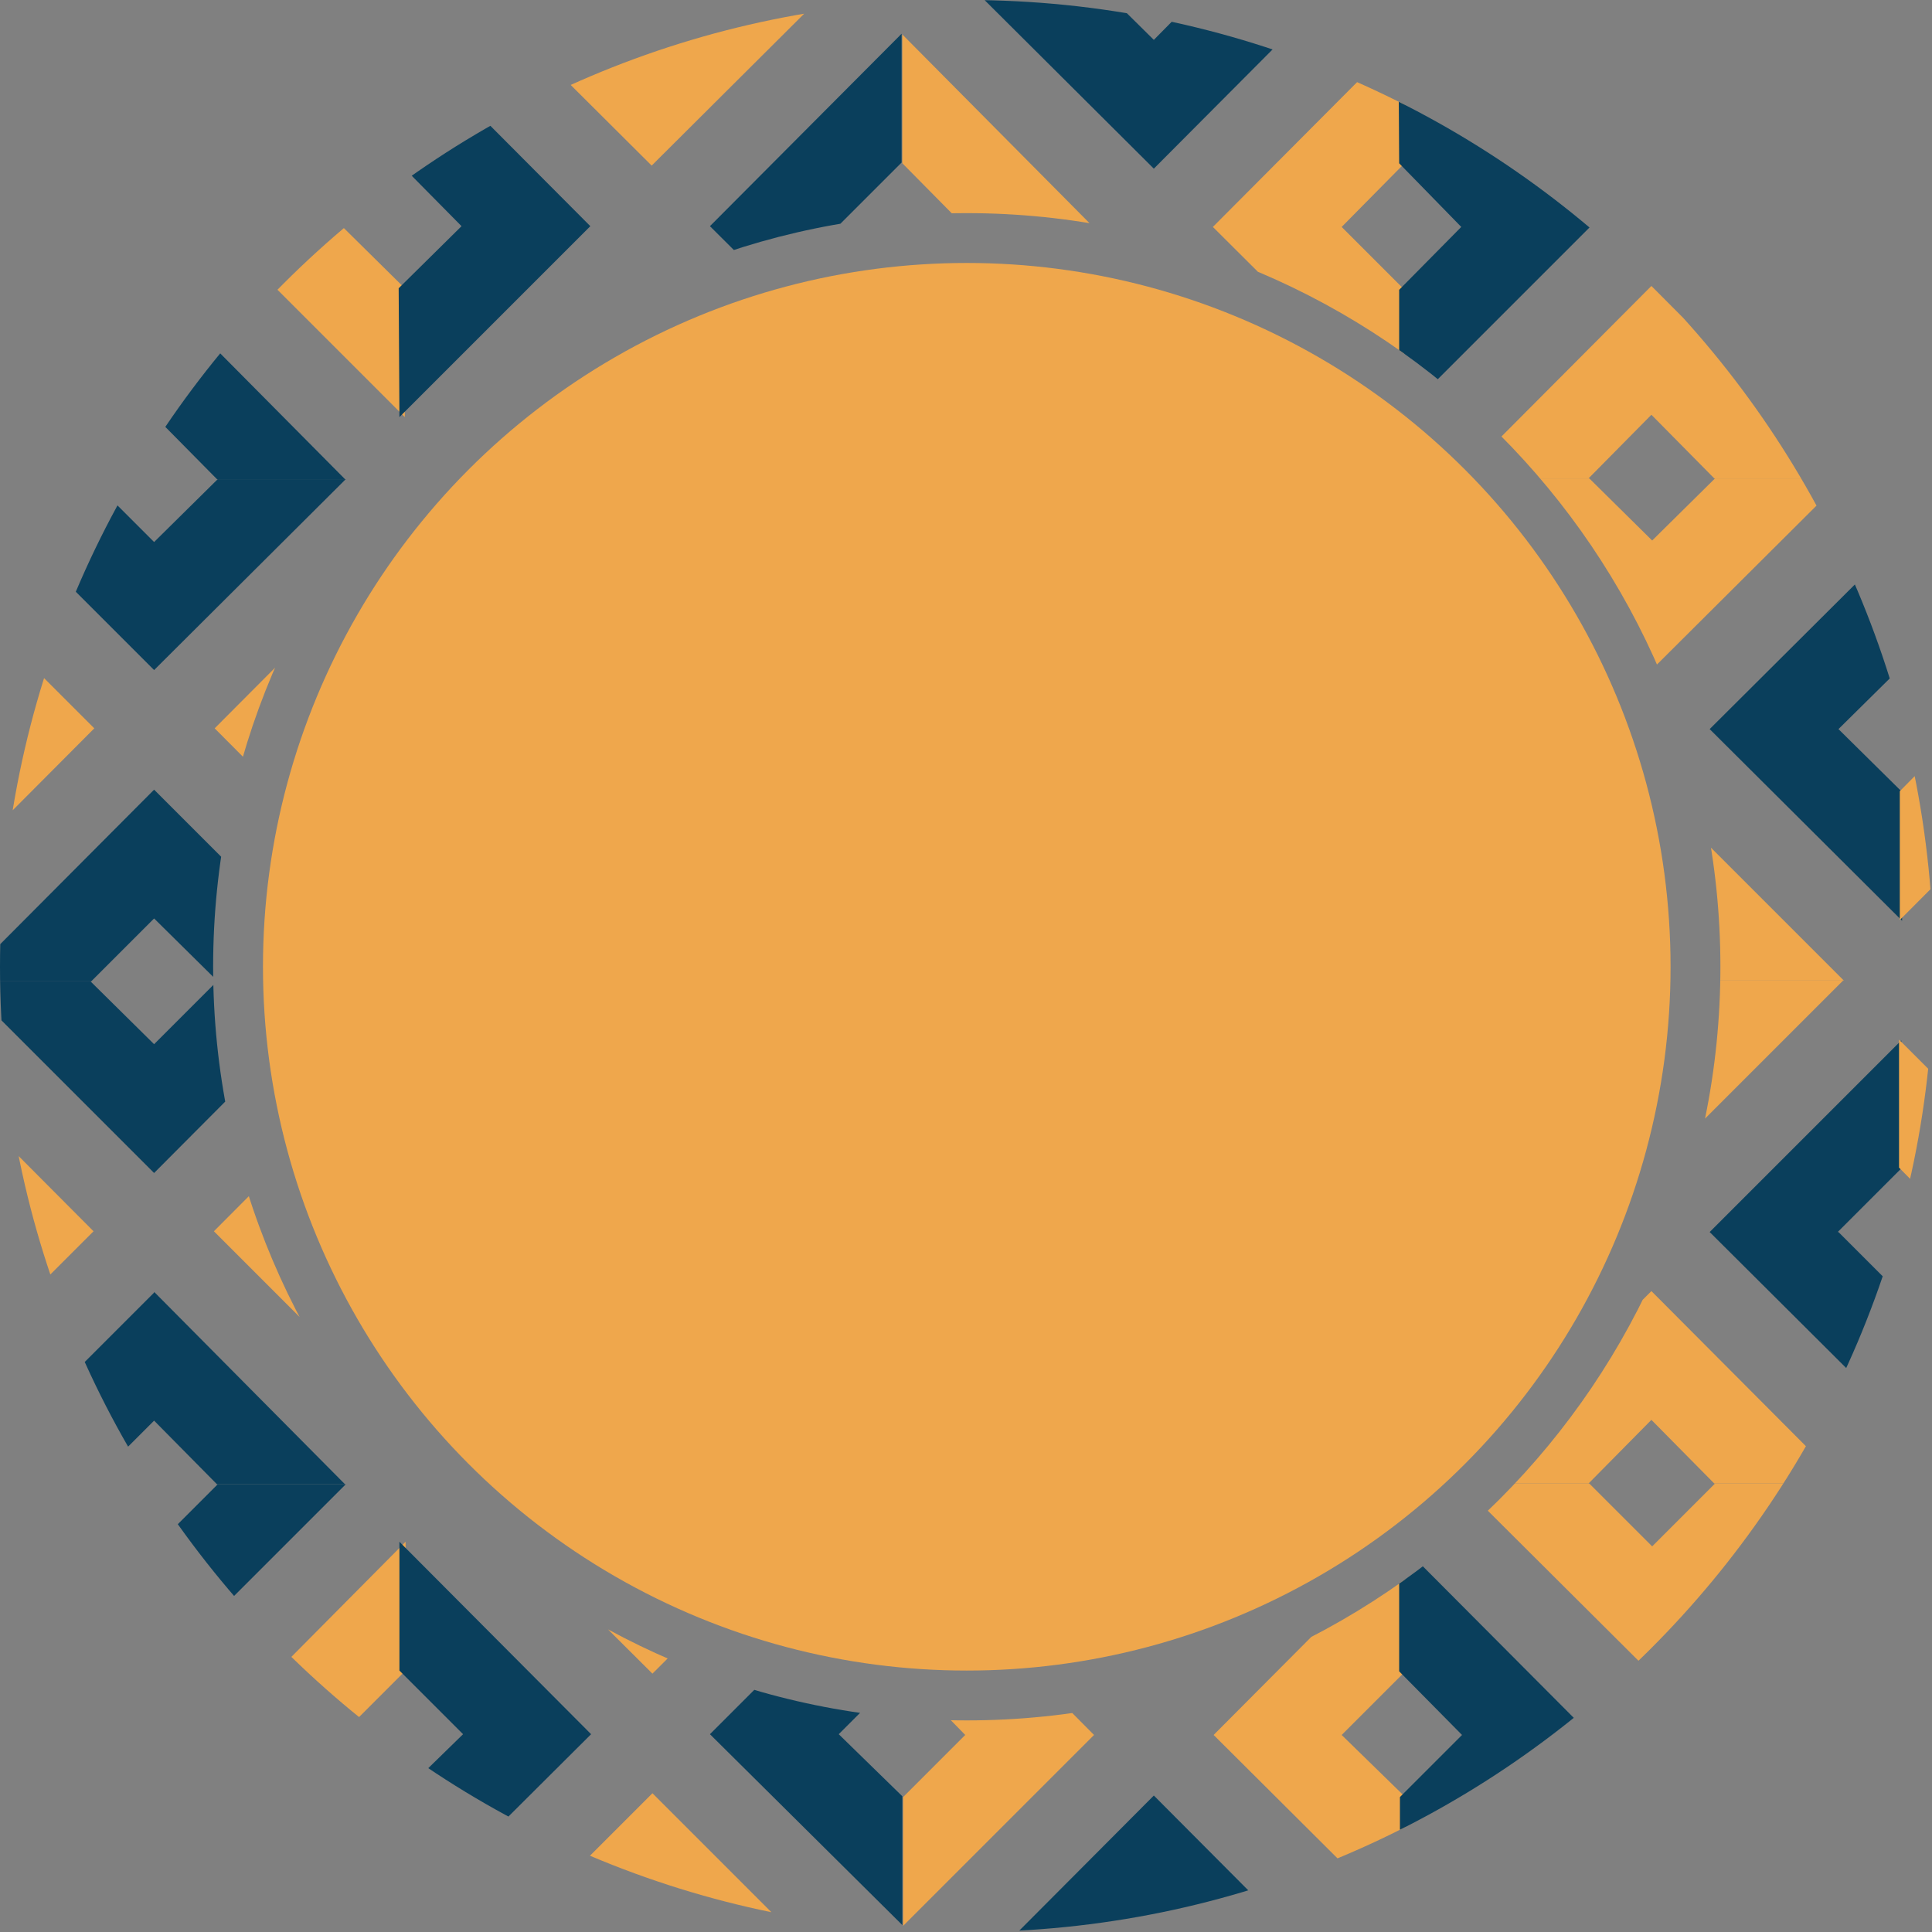 <svg xmlns="http://www.w3.org/2000/svg" xmlns:xlink="http://www.w3.org/1999/xlink" width="3.5in" height="3.5in" viewBox="0 0 252 252"><rect x="0" y="0" width="252" height="252" fill="#808080" stroke="none"/><defs><style>      .cls-1, .cls-2 {        fill: none;      }      .cls-3 {        fill: #0a3f5c;      }      .cls-4 {        fill: #efa74c;      }      .cls-2 {        stroke: #fff;        stroke-miterlimit: 10.1;        stroke-width: 1px;      }      .cls-5 {        clip-path: url(#clippath);      }    </style><clipPath id="clippath"><path class="cls-1" d="M126.1,252C56.5,252,0,195.5,0,126.1S56.5,0,126.1,0s126.1,56.5,126.1,126.1-56.6,125.9-126.1,125.9ZM126.1,27.8c-54.2,0-98.3,44.1-98.3,98.3s44.1,98.3,98.3,98.3,98.3-44.1,98.3-98.3S180.2,27.8,126.1,27.8Z"></path></clipPath></defs><g><g id="Layer_1"><g id="Layer_2"><g id="Layer_1-2"><circle class="cls-4" cx="126.1" cy="126.1" r="91.8"></circle><g class="cls-5"><g><polygon class="cls-4" points="52.8 54.4 27.9 29.5 27.9 29.5 52.8 4.4 52.8 21.2 44.6 29.5 52.8 37.6 52.8 54.4"></polygon><polygon class="cls-4" points="-12.7 37.6 -4.4 29.5 -12.7 21.2 -12.7 4.4 12.2 29.5 12.2 29.5 -12.7 54.4 -12.7 37.6"></polygon><polygon class="cls-3" points="45 -3.1 20.1 21.9 20.1 21.9 -4.9 -3.1 11.8 -3.1 20.1 5.1 20.1 5.1 28.3 -3.1 45 -3.1"></polygon><polygon class="cls-3" points="28.3 62.5 20.1 54.2 11.8 62.5 -4.9 62.5 20.1 37.4 20.1 37.4 45 62.5 28.3 62.5"></polygon><polygon class="cls-4" points="60 62.2 85 37.2 85 37.2 110 62.3 93.3 62.3 85 54 76.8 62.2 60 62.2"></polygon><polygon class="cls-4" points="76.8 -3.3 85 4.9 93.3 -3.3 110 -3.3 85 21.6 85 21.6 60 -3.3 76.8 -3.3"></polygon><polygon class="cls-3" points="117.6 54.4 92.6 29.5 92.6 29.5 117.6 4.4 117.6 21.2 109.3 29.5 109.3 29.5 117.6 37.6 117.6 54.4"></polygon><polygon class="cls-3" points="52 37.6 60.2 29.5 52 21.2 52 4.4 77 29.5 77 29.5 52.1 54.4 52 37.6"></polygon><polygon class="cls-4" points="52.9 120 28 95 28 95 52.9 70 52.9 86.8 44.6 95 52.9 103.2 52.9 120"></polygon><polygon class="cls-4" points="-12.6 103.2 -4.4 95 -12.6 86.8 -12.7 70 12.3 95 12.3 95 -12.6 120 -12.6 103.2"></polygon><polygon class="cls-3" points="45.1 62.5 20.1 87.4 20.1 87.4 -4.8 62.5 11.9 62.5 20.1 70.7 20.1 70.7 28.4 62.5 45.1 62.5"></polygon><polygon class="cls-3" points="28.4 128 20.1 119.8 11.9 128 -4.8 128 20.1 103 20.1 103 45.1 128 28.4 128"></polygon><polygon class="cls-4" points="60.1 127.8 85.1 102.8 85.1 102.8 110.1 127.8 93.4 127.8 85.1 119.5 76.9 127.8 60.1 127.8"></polygon><polygon class="cls-4" points="76.9 62.3 85.1 70.4 93.4 62.3 110.1 62.3 85.1 87.2 85.1 87.2 60.1 62.3 76.9 62.3"></polygon><polygon class="cls-3" points="117.7 120 92.6 95 92.6 95 117.7 70 117.7 86.8 109.4 95 109.4 95 117.7 103.2 117.7 120"></polygon><polygon class="cls-3" points="52.1 103.2 60.4 95 52.1 86.8 52.1 70 77.1 95 77.1 95 52.1 120 52.1 103.2"></polygon><polygon class="cls-4" points="52.8 185.5 27.9 160.6 27.9 160.6 52.8 135.6 52.8 152.3 44.6 160.6 52.8 168.8 52.8 185.5"></polygon><polygon class="cls-4" points="-12.7 168.8 -4.4 160.6 -12.7 152.3 -12.7 135.6 12.2 160.6 12.2 160.6 -12.7 185.5 -12.7 168.8"></polygon><polygon class="cls-3" points="45 128 20.1 153 20.1 153 -4.9 128 11.8 128 20.1 136.2 20.1 136.2 28.3 128 45 128"></polygon><polygon class="cls-3" points="28.3 193.6 20.1 185.3 11.8 193.6 -4.9 193.6 20.1 168.6 20.1 168.5 45 193.6 28.3 193.6"></polygon><polygon class="cls-4" points="60 193.4 85 168.3 85 168.3 110 193.4 93.3 193.4 85 185.1 76.8 193.4 60 193.4"></polygon><polygon class="cls-4" points="76.8 127.8 85 136 93.3 127.8 110 127.8 85 152.8 85 152.8 60 127.8 76.8 127.8"></polygon><polygon class="cls-3" points="117.6 185.5 92.6 160.6 92.6 160.6 117.6 135.6 117.6 152.3 109.3 160.6 109.3 160.6 117.6 168.8 117.6 185.5"></polygon><polygon class="cls-3" points="52.1 168.8 60.2 160.6 52.1 152.3 52 135.6 77 160.6 77 160.6 52.1 185.5 52.1 168.8"></polygon><polygon class="cls-4" points="52.9 251.1 28 226.2 28 226.2 52.9 201.1 52.9 217.9 44.6 226.2 52.9 234.3 52.9 251.1"></polygon><polygon class="cls-4" points="-12.6 234.3 -4.4 226.2 -12.6 217.9 -12.6 201.1 12.3 226.2 12.3 226.2 -12.6 251.1 -12.6 234.3"></polygon><polygon class="cls-3" points="45.1 193.6 20.2 218.5 20.2 218.5 -4.8 193.6 11.9 193.6 20.2 201.8 20.2 201.8 28.4 193.6 45.1 193.6"></polygon><polygon class="cls-3" points="28.4 259.1 20.2 250.9 11.9 259.2 -4.8 259.2 20.2 234.1 20.2 234.1 45.1 259.1 28.4 259.1"></polygon><polygon class="cls-4" points="60.1 258.9 85.1 233.9 85.1 233.9 110.1 258.9 93.4 258.9 85.1 250.7 76.9 258.9 60.1 258.9"></polygon><polygon class="cls-4" points="76.9 193.4 85.1 201.5 93.4 193.4 110.1 193.4 85.1 218.3 85.1 218.3 60.1 193.4 76.9 193.4"></polygon><polygon class="cls-3" points="117.7 251.1 92.6 226.2 92.6 226.2 117.7 201.1 117.7 217.9 109.4 226.2 109.4 226.2 117.7 234.3 117.7 251.1"></polygon><polygon class="cls-3" points="52.1 234.3 60.4 226.2 52.1 217.9 52.1 201.1 77.1 226.2 77.1 226.2 52.1 251.1 52.1 234.3"></polygon><polygon class="cls-4" points="183.2 54.5 158.2 29.6 158.2 29.6 183.2 4.5 183.2 21.3 175 29.6 183.2 37.8 183.2 54.5"></polygon><polygon class="cls-4" points="117.7 37.8 125.9 29.6 117.7 21.3 117.7 4.5 142.6 29.6 142.6 29.6 117.7 54.5 117.7 37.8"></polygon><polygon class="cls-3" points="175.4 -3 150.5 22 150.5 22 125.4 -3 142.2 -3 150.5 5.2 150.5 5.2 158.6 -3 175.4 -3"></polygon><polygon class="cls-3" points="158.6 62.6 150.5 54.3 142.2 62.6 125.4 62.6 150.5 37.5 150.5 37.5 175.4 62.6 158.6 62.6"></polygon><polygon class="cls-4" points="190.4 62.4 215.4 37.3 215.4 37.3 240.4 62.4 223.6 62.4 215.4 54.1 207.2 62.4 190.4 62.4"></polygon><polygon class="cls-4" points="207.2 -3.2 215.4 5 223.6 -3.2 240.4 -3.2 215.4 21.8 215.4 21.8 190.4 -3.2 207.2 -3.2"></polygon><polygon class="cls-3" points="248 54.5 223 29.6 223 29.6 248 4.5 248 21.3 239.7 29.6 239.7 29.6 248 37.8 248 54.5"></polygon><polygon class="cls-3" points="182.5 37.8 190.6 29.6 182.5 21.3 182.4 4.5 207.4 29.6 207.4 29.6 182.5 54.5 182.5 37.8"></polygon><polygon class="cls-4" points="247.7 37.6 255.9 29.5 247.7 21.2 247.7 4.4 272.6 29.5 272.6 29.5 247.7 54.4 247.7 37.6"></polygon><polygon class="cls-4" points="183.3 120.1 158.3 95.1 158.3 95.1 183.3 70.1 183.3 86.9 175 95.1 183.3 103.3 183.3 120.1"></polygon><polygon class="cls-4" points="117.8 103.3 125.9 95.1 117.8 86.9 117.8 70.1 142.7 95.1 142.7 95.1 117.8 120.1 117.8 103.3"></polygon><polygon class="cls-3" points="175.5 62.6 150.5 87.5 150.5 87.5 125.5 62.6 142.3 62.6 150.5 70.8 150.5 70.8 158.7 62.6 175.5 62.6"></polygon><polygon class="cls-3" points="158.7 128.1 150.5 119.9 142.3 128.1 125.5 128.1 150.5 103.1 150.5 103.1 175.5 128.1 158.7 128.1"></polygon><polygon class="cls-4" points="190.5 127.9 215.5 102.9 215.5 102.9 240.5 127.9 223.7 127.9 215.5 119.7 207.3 127.9 190.5 127.9"></polygon><polygon class="cls-4" points="207.3 62.4 215.5 70.5 223.7 62.4 240.5 62.4 215.5 87.3 215.5 87.3 190.5 62.4 207.3 62.4"></polygon><polygon class="cls-3" points="248.1 120.1 223 95.1 223 95.1 248.1 70.1 248.1 86.9 239.8 95.1 239.8 95.1 248.1 103.3 248.1 120.1"></polygon><polygon class="cls-3" points="182.5 103.3 190.7 95.1 182.5 86.9 182.5 70.1 207.5 95.1 207.5 95.1 182.5 120.1 182.5 103.3"></polygon><polygon class="cls-4" points="247.8 103.2 255.9 95 247.8 86.8 247.8 70 272.7 95 272.7 95 247.8 120 247.8 103.2"></polygon><polygon class="cls-4" points="183.2 185.6 158.2 160.7 158.2 160.7 183.3 135.7 183.3 152.4 175 160.7 183.2 168.9 183.2 185.6"></polygon><polygon class="cls-4" points="117.7 168.9 125.9 160.7 117.7 152.4 117.7 135.7 142.6 160.7 142.6 160.7 117.7 185.6 117.7 168.9"></polygon><polygon class="cls-3" points="175.4 128.2 150.5 153.1 150.5 153.1 125.4 128.1 142.2 128.1 150.5 136.3 150.5 136.3 158.6 128.2 175.4 128.2"></polygon><polygon class="cls-3" points="158.6 193.7 150.5 185.4 142.2 193.7 125.4 193.7 150.5 168.7 150.5 168.7 175.4 193.7 158.6 193.7"></polygon><polygon class="cls-4" points="190.4 193.5 215.4 168.4 215.4 168.4 240.4 193.5 223.6 193.5 215.4 185.2 207.2 193.5 190.4 193.5"></polygon><polygon class="cls-4" points="207.2 127.9 215.4 136.1 223.6 127.9 240.4 127.9 215.4 152.9 215.4 152.9 190.4 127.9 207.2 127.9"></polygon><polygon class="cls-3" points="248 185.6 223 160.7 223 160.7 248 135.7 248 152.4 239.7 160.7 239.8 160.7 248 168.9 248 185.6"></polygon><polygon class="cls-3" points="182.5 168.9 190.6 160.7 182.5 152.4 182.5 135.7 207.4 160.7 207.4 160.7 182.5 185.6 182.5 168.9"></polygon><polygon class="cls-4" points="247.7 168.8 255.9 160.6 247.7 152.3 247.7 135.6 272.7 160.6 272.7 160.6 247.7 185.5 247.7 168.8"></polygon><polygon class="cls-4" points="183.3 251.2 158.3 226.3 158.3 226.3 183.3 201.2 183.3 218 175 226.3 183.3 234.4 183.3 251.2"></polygon><polygon class="cls-4" points="117.8 234.4 125.9 226.3 117.8 218 117.8 201.2 142.7 226.3 142.7 226.3 117.8 251.2 117.8 234.4"></polygon><polygon class="cls-3" points="175.5 193.7 150.5 218.6 150.5 218.6 125.5 193.7 142.3 193.7 150.5 201.9 150.5 201.9 158.7 193.7 175.5 193.7"></polygon><polygon class="cls-3" points="158.7 259.3 150.5 251 142.3 259.3 125.5 259.3 150.5 234.2 150.5 234.2 175.5 259.3 158.7 259.3"></polygon><polygon class="cls-4" points="190.5 259 215.5 234 215.5 234 240.5 259 223.7 259 215.5 250.8 207.3 259 190.5 259"></polygon><polygon class="cls-4" points="207.3 193.5 215.5 201.7 223.7 193.5 240.5 193.5 215.5 218.4 215.5 218.4 190.5 193.5 207.3 193.5"></polygon><polygon class="cls-3" points="248.1 251.2 223.1 226.3 223.1 226.3 248.1 201.2 248.1 218 239.8 226.3 239.8 226.3 248.1 234.4 248.1 251.2"></polygon><polygon class="cls-3" points="182.6 234.4 190.7 226.3 182.5 218 182.5 201.2 207.5 226.3 207.5 226.3 182.6 251.2 182.6 234.4"></polygon><polygon class="cls-4" points="247.8 234.3 256 226.2 247.8 217.9 247.8 201.1 272.7 226.2 272.7 226.2 247.8 251.1 247.8 234.3"></polygon></g></g></g><rect class="cls-2" x="-762.3" y="-320" width="1695.5" height="596"></rect></g></g></g></svg>